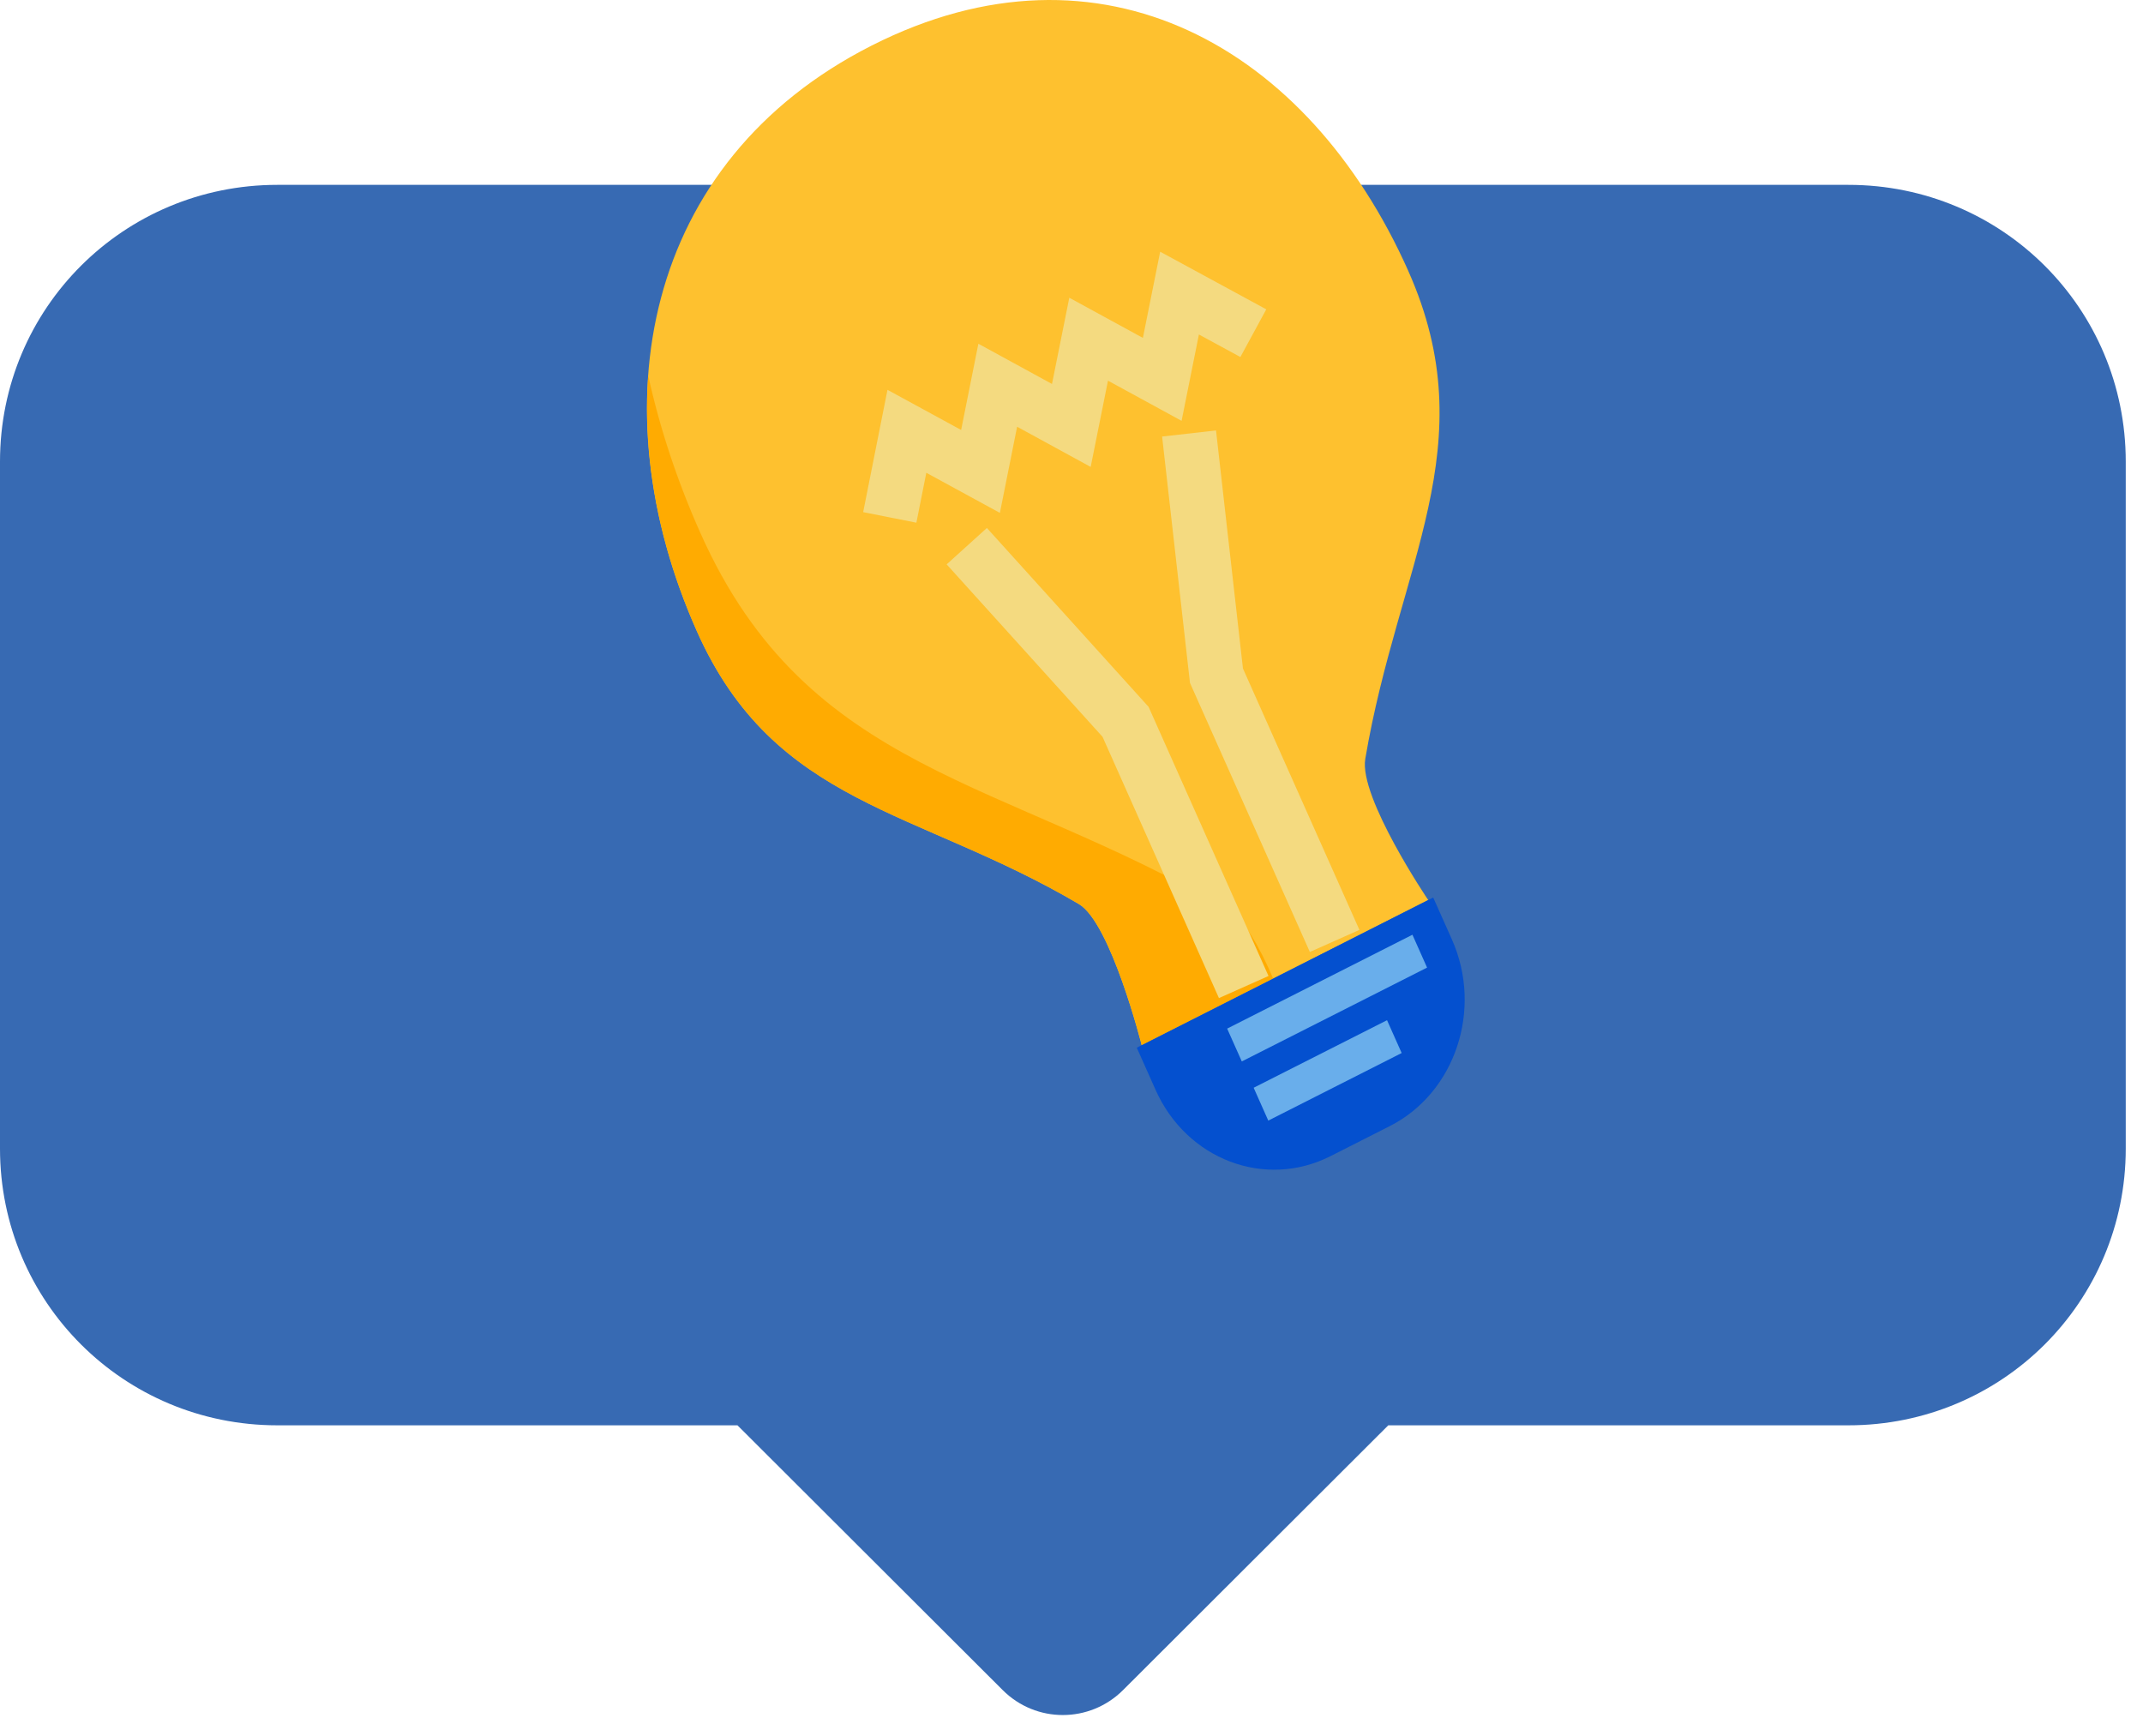 <svg width="79" height="64" viewBox="0 0 79 64" fill="none" xmlns="http://www.w3.org/2000/svg">
<path fill-rule="evenodd" clip-rule="evenodd" d="M10.222 6.814C4.559 6.814 0 11.363 0 17.014V42.339C0 47.989 4.559 52.538 10.222 52.538H27.186L36.965 62.299C38.191 63.523 40.169 63.523 41.399 62.299L51.178 52.538H68.142C73.805 52.538 78.364 47.989 78.364 42.339V17.014C78.364 11.363 73.805 6.814 68.142 6.814H10.222Z" fill="#376AB3"/>
<path d="M51.914 9.983C48.235 1.727 40.589 -2.604 32.14 1.676C23.692 5.955 22.011 15.012 25.69 23.269C28.561 29.709 33.791 29.799 39.768 33.322C40.95 34.018 42.087 38.527 42.087 38.527L52.65 33.176C52.65 33.176 50.088 29.387 50.33 27.971C51.542 20.805 54.785 16.425 51.914 9.985V9.983Z" fill="#FEC12F"/>
<path d="M45.273 33.538C37.016 28.671 29.786 28.548 25.82 19.647C24.966 17.734 24.324 15.788 23.897 13.849C23.676 16.902 24.3 20.142 25.693 23.27C28.564 29.709 33.794 29.8 39.771 33.322C40.953 34.018 42.09 38.527 42.09 38.527L46.935 36.073C46.437 34.905 45.857 33.883 45.273 33.538Z" fill="#FFAB01"/>
<path d="M41.906 38.618L42.598 40.17C43.745 42.742 46.63 43.839 49.047 42.617L51.231 41.51C53.645 40.288 54.672 37.209 53.526 34.635L52.834 33.083L41.908 38.618H41.906Z" fill="#0450CF"/>
<path d="M32.801 19.072L33.432 15.898L36.146 17.377L36.781 14.2L39.494 15.682L40.132 12.503L42.845 13.984L43.483 10.804L46.203 12.281" stroke="#F4DA80" stroke-width="2" stroke-miterlimit="10"/>
<path d="M35.639 20.132L41.493 26.607L45.849 36.383" stroke="#F4DA80" stroke-width="2" stroke-miterlimit="10"/>
<path d="M43.834 15.979L44.844 24.907L49.2 34.683" stroke="#F4DA80" stroke-width="2" stroke-miterlimit="10"/>
<path d="M52.068 34.455L45.238 37.915L45.778 39.125L52.608 35.666L52.068 34.455Z" fill="#69AEEB"/>
<path d="M51.132 37.605L46.215 40.095L46.754 41.306L51.671 38.815L51.132 37.605Z" fill="#69AEEB"/>
</svg>
